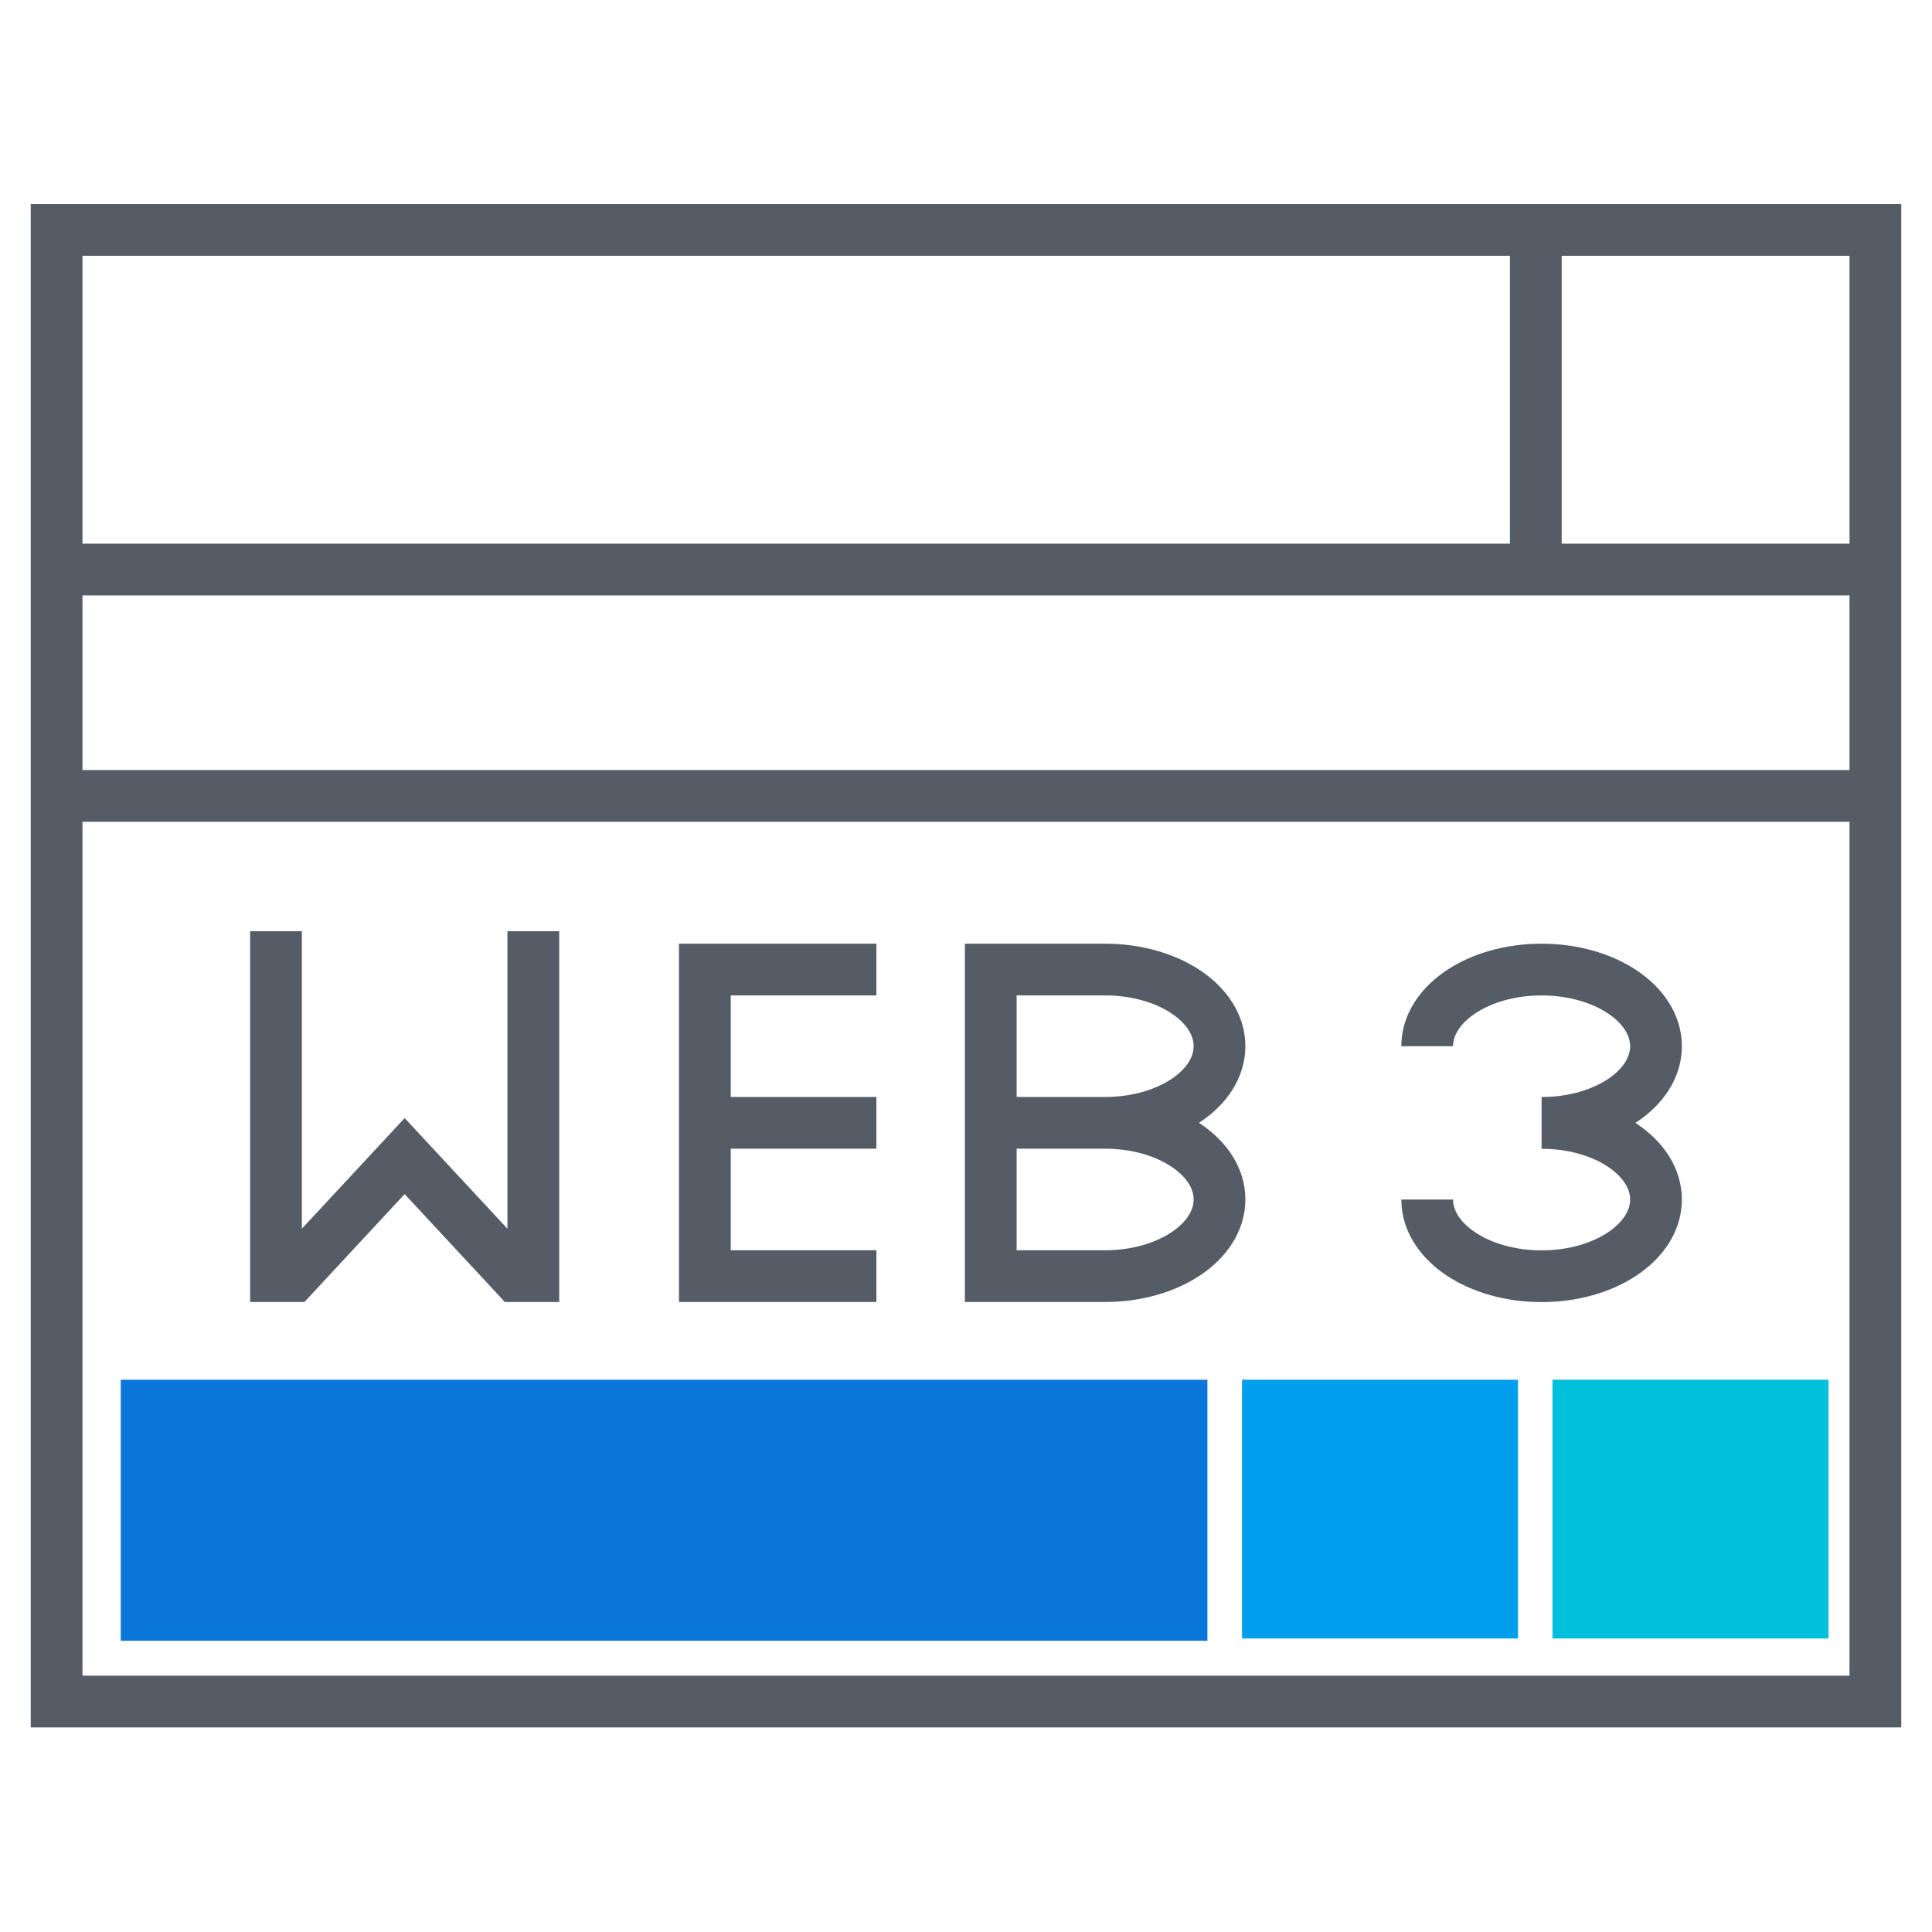 <svg xmlns="http://www.w3.org/2000/svg" width="56" height="56" viewBox="0 0 56 56" fill="none"><path d="M1.641 16.508H54.359M1.641 23.07H54.359M44.516 6.664V16.508M1.641 6.664H54.359V49.32H1.641V6.664Z" stroke="#545D66" stroke-width="1.5" stroke-miterlimit="10"></path><path d="M28.718 32.546H32.033M32.033 32.546C33.864 32.546 35.348 33.541 35.348 34.767C35.348 35.994 33.864 36.989 32.033 36.989H28.718V28.103H32.033C33.864 28.103 35.348 29.098 35.348 30.324C35.348 31.551 33.864 32.546 32.033 32.546ZM20.431 32.546H25.403M25.403 36.989H20.431V28.103H25.403M8 26.992V36.989H8.497L11.729 33.51L14.961 36.989H15.459V26.992M41.368 30.325C41.368 29.098 42.852 28.103 44.684 28.103C46.515 28.103 48 29.098 48 30.325C48 31.553 46.515 32.548 44.684 32.548C46.515 32.548 48 33.542 48 34.77C48 35.997 46.515 36.992 44.684 36.992C42.852 36.992 41.368 35.997 41.368 34.77" stroke="#545D66" stroke-width="1.5" stroke-miterlimit="10"></path><path d="M3.5 39.992H34.997V47.558H3.5L3.5 39.992Z" fill="#0B76DA"></path><path d="M36 39.992H44V47.492H36V39.992Z" fill="#009FEE"></path><path d="M45 39.992H53V47.492H45V39.992Z" fill="#00C0DC"></path></svg>